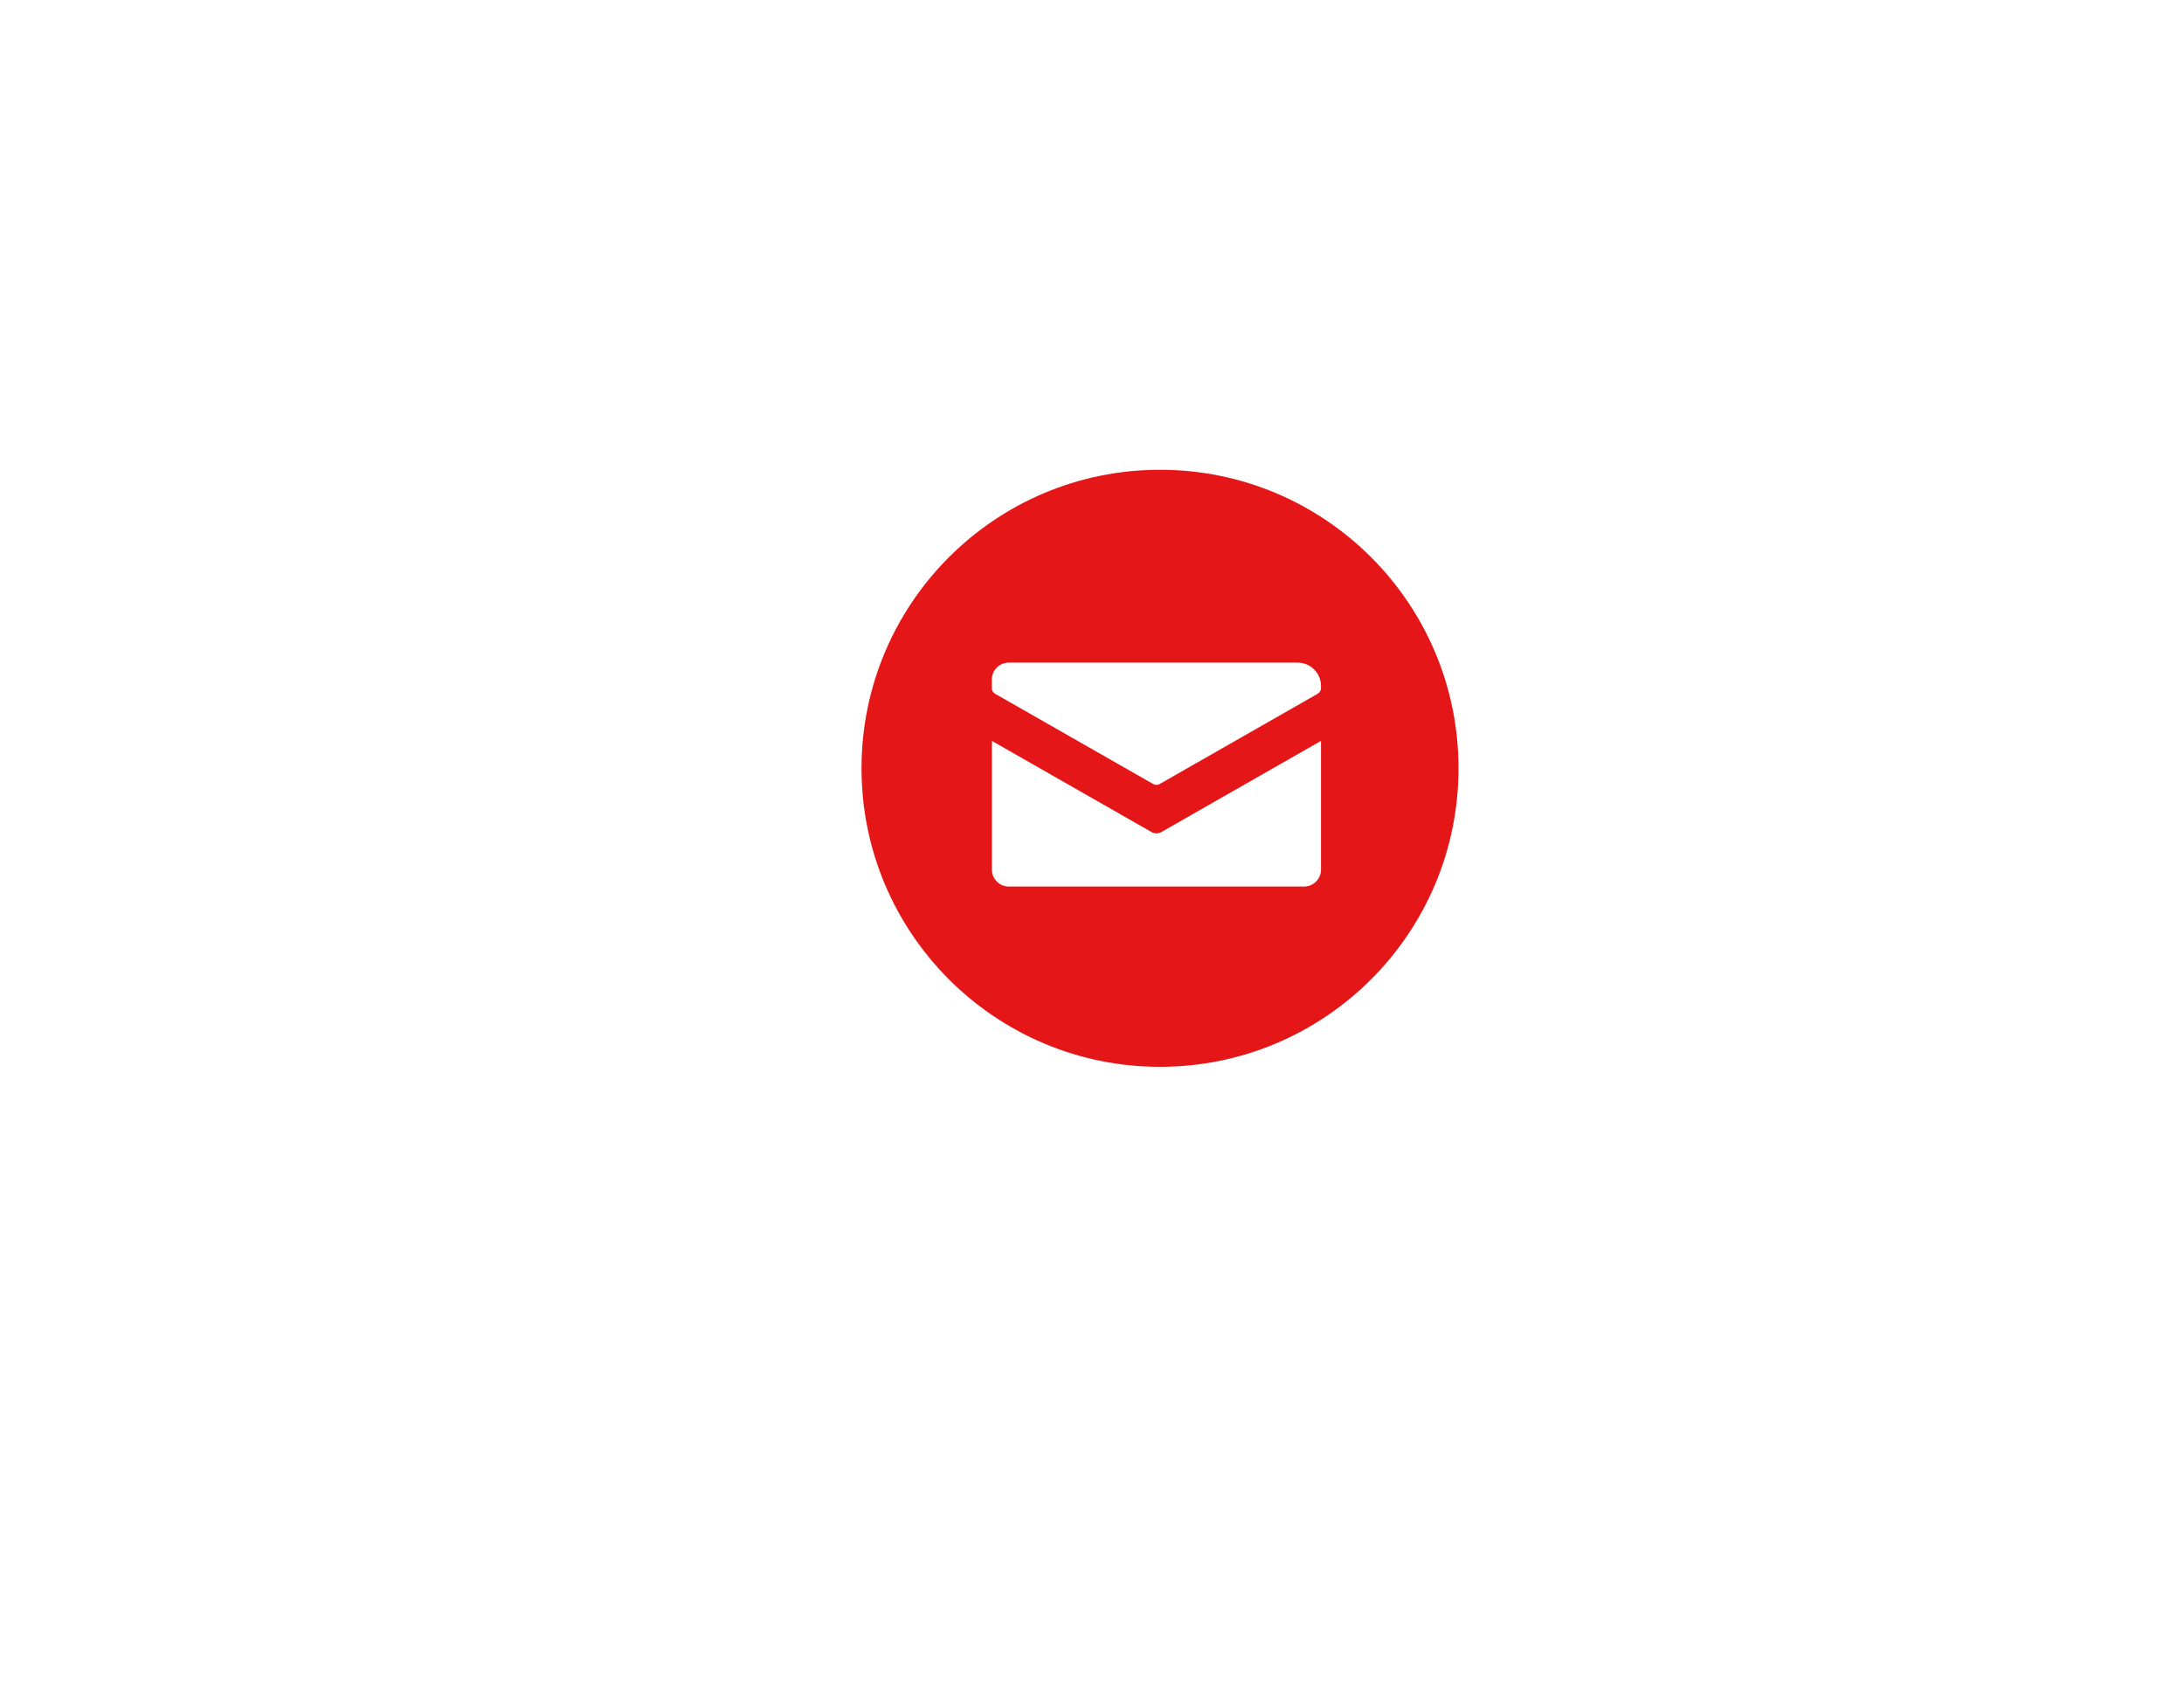 <?xml version="1.0" encoding="utf-8"?>
<!-- Generator: Adobe Illustrator 25.0.1, SVG Export Plug-In . SVG Version: 6.00 Build 0)  -->
<svg version="1.1" id="Layer_1" xmlns="http://www.w3.org/2000/svg" xmlns:xlink="http://www.w3.org/1999/xlink" x="0px" y="0px"
	 viewBox="0 0 792 612" style="enable-background:new 0 0 792 612;" xml:space="preserve">
<style type="text/css">
	.st0{clip-path:url(#SVGID_2_);fill:#E41617;}
	.st1{clip-path:url(#SVGID_2_);fill:#FFFFFF;}
	.st2{clip-path:url(#SVGID_4_);fill:#E41617;}
	.st3{clip-path:url(#SVGID_4_);fill:#FFFFFF;}
	.st4{clip-path:url(#SVGID_6_);fill:#E41617;}
	.st5{clip-path:url(#SVGID_6_);fill:#FFFFFF;}
	.st6{fill:none;stroke:#E41617;stroke-width:8.057;stroke-linecap:round;}
	.st7{clip-path:url(#SVGID_8_);fill:#E41617;}
	.st8{clip-path:url(#SVGID_8_);fill:#FFFFFF;}
	.st9{clip-path:url(#SVGID_10_);}
	.st10{clip-path:url(#SVGID_12_);fill:#00588D;}
	.st11{filter:url(#Adobe_OpacityMaskFilter);}
	.st12{clip-path:url(#SVGID_12_);}
	.st13{clip-path:url(#SVGID_12_);mask:url(#SVGID_13_);}
	.st14{opacity:0.3;clip-path:url(#SVGID_17_);}
	.st15{clip-path:url(#SVGID_12_);fill:none;stroke:#FFFFFF;stroke-width:0.7;}
</style>
<g>
	<defs>
		<rect id="SVGID_1_" x="312.41" y="170.33" width="216.49" height="216.49"/>
	</defs>
	<clipPath id="SVGID_2_">
		<use xlink:href="#SVGID_1_"  style="overflow:visible;"/>
	</clipPath>
	<path class="st0" d="M420.66,386.82c59.78,0,108.25-48.46,108.25-108.24s-48.46-108.24-108.25-108.24s-108.24,48.46-108.24,108.24
		S360.88,386.82,420.66,386.82"/>
	<path class="st1" d="M479.04,248.72v0.81c0,0.83-0.45,1.6-1.17,2.01l-57.36,32.75c-0.71,0.41-1.58,0.41-2.3,0l-57.36-32.74
		c-0.72-0.41-1.17-1.18-1.17-2.01v-3.14c0-3.38,2.74-6.13,6.13-6.13h104.76C475.26,240.27,479.04,244.05,479.04,248.72"/>
	<path class="st1" d="M421.14,301.7l57.9-33.06v46.68c0,3.39-2.75,6.13-6.13,6.13H365.83c-3.39,0-6.13-2.74-6.13-6.13v-46.67
		l57.9,33.05c0.54,0.32,1.16,0.47,1.77,0.47S420.58,302.02,421.14,301.7"/>
</g>
</svg>
